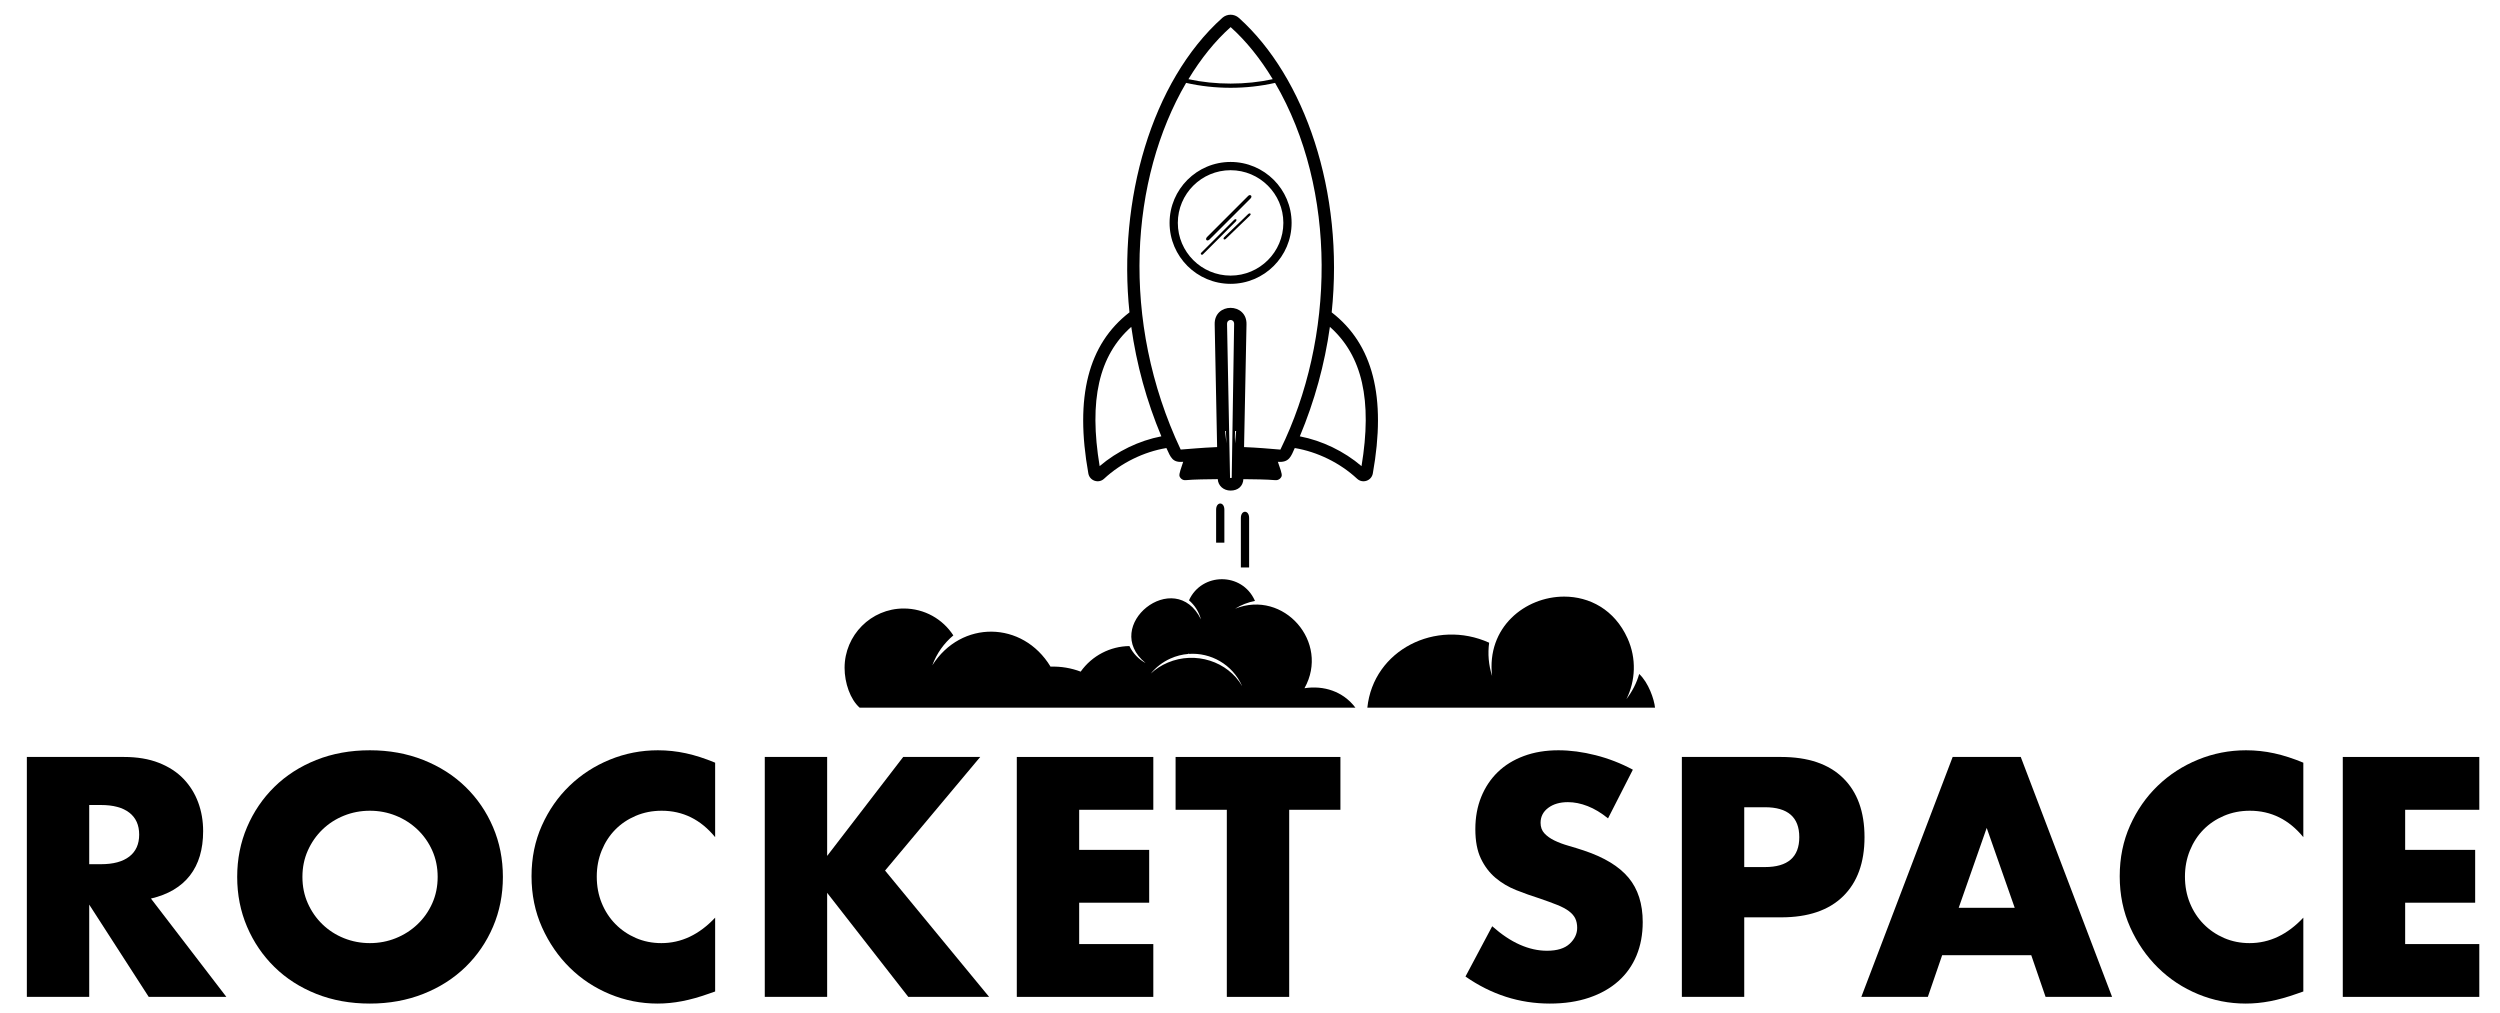 <?xml version="1.0" encoding="UTF-8" standalone="no"?>
<!DOCTYPE svg PUBLIC "-//W3C//DTD SVG 1.1//EN" "http://www.w3.org/Graphics/SVG/1.1/DTD/svg11.dtd">
<svg width="100%" height="100%" viewBox="0 0 792 321" version="1.1" xmlns="http://www.w3.org/2000/svg" xmlns:xlink="http://www.w3.org/1999/xlink" xml:space="preserve" style="fill-rule:evenodd;clip-rule:evenodd;stroke-linejoin:round;stroke-miterlimit:1.414;">
    <rect id="ArtBoard1" x="0" y="0" width="791.876" height="320.296" style="fill:none;"/>
    <g id="Layer.-1">
        <g>
            <path d="M28.265,273.778L31.995,273.778C35.893,273.778 38.883,272.971 40.967,271.359C43.05,269.746 44.092,267.427 44.092,264.403C44.092,261.378 43.05,259.06 40.967,257.447C38.883,255.834 35.893,255.027 31.995,255.027L28.265,255.027L28.265,273.778ZM71.713,315.815L47.116,315.815L28.265,286.581L28.265,315.815L8.506,315.815L8.506,239.805L39.253,239.805C43.487,239.805 47.183,240.427 50.342,241.67C53.501,242.914 56.105,244.611 58.155,246.761C60.204,248.912 61.75,251.398 62.792,254.221C63.834,257.044 64.354,260.068 64.354,263.294C64.354,269.074 62.96,273.761 60.171,277.357C57.382,280.952 53.265,283.388 47.822,284.665L71.713,315.815Z" style="fill-rule:nonzero;"/>
            <path d="M95.807,277.81C95.807,280.835 96.378,283.624 97.521,286.177C98.663,288.731 100.209,290.949 102.158,292.831C104.107,294.713 106.375,296.174 108.962,297.216C111.55,298.258 114.288,298.779 117.178,298.779C120.068,298.779 122.807,298.258 125.394,297.216C127.982,296.174 130.267,294.713 132.249,292.831C134.232,290.949 135.794,288.731 136.937,286.177C138.079,283.624 138.651,280.835 138.651,277.81C138.651,274.786 138.079,271.997 136.937,269.443C135.794,266.889 134.232,264.672 132.249,262.79C130.267,260.908 127.982,259.446 125.394,258.405C122.807,257.363 120.068,256.842 117.178,256.842C114.288,256.842 111.55,257.363 108.962,258.405C106.375,259.446 104.107,260.908 102.158,262.79C100.209,264.672 98.663,266.889 97.521,269.443C96.378,271.997 95.807,274.786 95.807,277.81ZM75.141,277.81C75.141,272.165 76.183,266.906 78.266,262.034C80.349,257.161 83.239,252.91 86.936,249.281C90.632,245.652 95.051,242.813 100.192,240.763C105.333,238.713 110.995,237.688 117.178,237.688C123.294,237.688 128.939,238.713 134.114,240.763C139.289,242.813 143.741,245.652 147.471,249.281C151.201,252.91 154.108,257.161 156.191,262.034C158.275,266.906 159.316,272.165 159.316,277.81C159.316,283.456 158.275,288.714 156.191,293.587C154.108,298.459 151.201,302.71 147.471,306.339C143.741,309.968 139.289,312.808 134.114,314.858C128.939,316.907 123.294,317.932 117.178,317.932C110.995,317.932 105.333,316.907 100.192,314.858C95.051,312.808 90.632,309.968 86.936,306.339C83.239,302.71 80.349,298.459 78.266,293.587C76.183,288.714 75.141,283.456 75.141,277.81L75.141,277.81Z" style="fill-rule:nonzero;"/>
            <path d="M226.556,265.209C221.986,259.631 216.341,256.842 209.62,256.842C206.663,256.842 203.924,257.38 201.404,258.455C198.884,259.53 196.717,260.992 194.902,262.84C193.088,264.688 191.659,266.889 190.618,269.443C189.576,271.997 189.055,274.752 189.055,277.71C189.055,280.734 189.576,283.523 190.618,286.077C191.659,288.63 193.104,290.848 194.952,292.73C196.801,294.612 198.968,296.09 201.455,297.166C203.941,298.241 206.63,298.779 209.519,298.779C215.837,298.779 221.516,296.09 226.556,290.714L226.556,314.102L224.54,314.807C221.516,315.883 218.693,316.672 216.072,317.176C213.451,317.68 210.864,317.932 208.31,317.932C203.068,317.932 198.044,316.941 193.239,314.958C188.434,312.976 184.2,310.187 180.537,306.591C176.874,302.996 173.934,298.728 171.716,293.789C169.498,288.849 168.389,283.456 168.389,277.609C168.389,271.762 169.481,266.402 171.666,261.53C173.85,256.657 176.773,252.457 180.436,248.929C184.099,245.4 188.349,242.645 193.188,240.662C198.027,238.68 203.101,237.688 208.41,237.688C211.435,237.688 214.409,238.008 217.332,238.646C220.256,239.284 223.33,240.276 226.556,241.62L226.556,265.209Z" style="fill-rule:nonzero;"/>
            <path d="M262.041,271.157L286.134,239.805L310.53,239.805L280.388,275.794L313.353,315.815L287.747,315.815L262.041,282.851L262.041,315.815L242.282,315.815L242.282,239.805L262.041,239.805L262.041,271.157Z" style="fill-rule:nonzero;"/>
            <path d="M365.37,256.54L341.882,256.54L341.882,269.242L364.06,269.242L364.06,285.976L341.882,285.976L341.882,299.081L365.37,299.081L365.37,315.815L322.123,315.815L322.123,239.805L365.37,239.805L365.37,256.54Z" style="fill-rule:nonzero;"/>
            <path d="M408.416,256.54L408.416,315.815L388.657,315.815L388.657,256.54L372.427,256.54L372.427,239.805L424.646,239.805L424.646,256.54L408.416,256.54L408.416,256.54Z" style="fill-rule:nonzero;"/>
            <path d="M509.426,259.261C507.276,257.514 505.125,256.22 502.975,255.38C500.824,254.54 498.741,254.12 496.724,254.12C494.171,254.12 492.087,254.725 490.474,255.935C488.861,257.144 488.055,258.724 488.055,260.673C488.055,262.017 488.458,263.126 489.265,263.999C490.071,264.873 491.129,265.629 492.44,266.268C493.751,266.906 495.229,267.461 496.876,267.931C498.522,268.401 500.152,268.906 501.765,269.443C508.217,271.594 512.938,274.467 515.929,278.062C518.919,281.658 520.415,286.345 520.415,292.125C520.415,296.023 519.759,299.551 518.449,302.71C517.138,305.869 515.223,308.574 512.703,310.825C510.182,313.077 507.091,314.824 503.428,316.067C499.765,317.311 495.615,317.932 490.978,317.932C481.368,317.932 472.463,315.076 464.264,309.364L472.732,293.436C475.689,296.057 478.612,298.006 481.502,299.283C484.392,300.56 487.248,301.198 490.071,301.198C493.297,301.198 495.699,300.459 497.279,298.98C498.858,297.502 499.648,295.822 499.648,293.94C499.648,292.797 499.446,291.806 499.043,290.966C498.64,290.126 497.968,289.353 497.027,288.647C496.086,287.942 494.859,287.286 493.347,286.682C491.835,286.077 490.004,285.405 487.853,284.665C485.299,283.859 482.796,282.968 480.343,281.994C477.89,281.019 475.706,279.726 473.79,278.113C471.875,276.5 470.329,274.467 469.153,272.014C467.977,269.561 467.389,266.452 467.389,262.689C467.389,258.925 468.011,255.515 469.254,252.457C470.497,249.399 472.245,246.778 474.496,244.594C476.747,242.41 479.503,240.713 482.762,239.503C486.022,238.293 489.668,237.688 493.7,237.688C497.464,237.688 501.395,238.209 505.495,239.251C509.594,240.293 513.526,241.821 517.289,243.838L509.426,259.261L509.426,259.261Z" style="fill-rule:nonzero;"/>
            <path d="M552.573,274.685L559.125,274.685C566.383,274.685 570.013,271.527 570.013,265.209C570.013,258.892 566.383,255.733 559.125,255.733L552.573,255.733L552.573,274.685ZM552.573,315.815L532.814,315.815L532.814,239.805L564.266,239.805C572.802,239.805 579.337,242.023 583.874,246.459C588.41,250.894 590.678,257.144 590.678,265.209C590.678,273.274 588.41,279.524 583.874,283.96C579.337,288.395 572.802,290.613 564.266,290.613L552.573,290.613L552.573,315.815Z" style="fill-rule:nonzero;"/>
            <path d="M638.26,287.589L629.389,262.286L620.518,287.589L638.26,287.589ZM643.502,302.609L615.276,302.609L610.739,315.815L589.67,315.815L618.603,239.805L640.176,239.805L669.108,315.815L648.039,315.815L643.502,302.609Z" style="fill-rule:nonzero;"/>
            <path d="M729.694,265.209C725.124,259.631 719.479,256.842 712.758,256.842C709.801,256.842 707.062,257.38 704.542,258.455C702.022,259.53 699.855,260.992 698.04,262.84C696.225,264.688 694.797,266.889 693.756,269.443C692.714,271.997 692.193,274.752 692.193,277.71C692.193,280.734 692.714,283.523 693.756,286.077C694.797,288.63 696.242,290.848 698.09,292.73C699.939,294.612 702.106,296.09 704.593,297.166C707.079,298.241 709.768,298.779 712.657,298.779C718.975,298.779 724.654,296.09 729.694,290.714L729.694,314.102L727.678,314.807C724.654,315.883 721.831,316.672 719.21,317.176C716.589,317.68 714.001,317.932 711.448,317.932C706.206,317.932 701.182,316.941 696.377,314.958C691.571,312.976 687.338,310.187 683.675,306.591C680.012,302.996 677.072,298.728 674.854,293.789C672.636,288.849 671.527,283.456 671.527,277.609C671.527,271.762 672.619,266.402 674.804,261.53C676.988,256.657 679.911,252.457 683.574,248.929C687.237,245.4 691.487,242.645 696.326,240.662C701.165,238.68 706.239,237.688 711.548,237.688C714.573,237.688 717.547,238.008 720.47,238.646C723.394,239.284 726.468,240.276 729.694,241.62L729.694,265.209Z" style="fill-rule:nonzero;"/>
            <path d="M785.442,256.54L761.953,256.54L761.953,269.242L784.131,269.242L784.131,285.976L761.953,285.976L761.953,299.081L785.442,299.081L785.442,315.815L742.194,315.815L742.194,239.805L785.442,239.805L785.442,256.54Z" style="fill-rule:nonzero;"/>
        </g>
        <g>
            <path d="M387.21,5.673C364.751,25.827 354.106,63.586 357.819,98.952C344.727,109.055 340.449,125.758 344.791,150.015C345.217,152.338 348.058,153.268 349.764,151.669C355.198,146.625 362.328,143.145 369.516,141.936C370.945,145.115 371.517,146.58 374.829,146.305C374.3,148.011 373.403,150.174 373.683,150.896C373.999,151.702 374.775,152.191 375.602,152.116C378.351,151.857 382.601,151.834 385.789,151.792C385.888,153.864 387.61,155.417 389.852,155.417C392.184,155.417 393.784,154.042 393.905,151.797C397.136,151.837 401.309,151.867 404.037,152.116C404.888,152.191 405.683,151.702 406.007,150.896C406.299,150.171 405.376,148.005 404.831,146.302C408.442,146.595 408.999,144.551 410.182,141.936C417.371,143.145 424.499,146.625 429.925,151.661C431.647,153.274 434.475,152.336 434.907,150.005C439.249,125.761 434.97,109.055 421.879,98.955C425.877,60.828 413.365,24.408 392.485,5.673C391.732,4.999 390.791,4.662 389.849,4.662C388.907,4.662 387.963,4.999 387.21,5.673L387.21,5.673ZM376.496,25.084C380.433,18.582 384.901,13.012 389.868,8.588C394.803,13.015 399.269,18.585 403.203,25.084C398.941,26.013 394.396,26.479 389.85,26.479C385.305,26.479 380.759,26.013 376.496,25.084ZM403.941,26.259C423.774,60.225 422.89,107.289 405.626,142.435C402.195,142.137 398.268,141.804 394.119,141.636C394.389,127.754 394.851,104.22 394.891,102.759C395.073,95.809 384.629,95.764 384.811,102.759C384.851,104.2 385.311,127.74 385.583,141.636C380.428,141.85 376.656,142.247 374.042,142.423C354.801,101.587 358.063,56.56 375.758,26.259C380.326,27.296 385.089,27.814 389.854,27.814C394.611,27.814 399.371,27.297 403.941,26.259L403.941,26.259ZM388.727,102.658C388.685,100.94 391.012,100.925 390.969,102.656C390.915,104.728 390.21,151.391 390.207,151.39L389.676,151.431C389.676,151.431 388.777,104.449 388.727,102.658L388.727,102.658ZM358.387,103.549C360.038,115.415 363.238,127.053 367.916,138.228C360.862,139.595 353.924,142.932 348.366,147.668C344.912,126.797 348.12,112.649 358.387,103.549ZM411.784,138.231C416.461,127.053 419.658,115.417 421.312,103.552C431.578,112.655 434.784,126.801 431.329,147.668C425.779,142.932 418.837,139.598 411.784,138.231ZM391.209,138.49L391.262,136.528L391.604,136.54L391.27,140.45L391.209,138.49ZM388.094,136.54L388.359,136.532L388.539,140.45L388.094,136.54Z" style="fill-rule:nonzero;"/>
            <path d="M385.266,161.472L385.266,171.926L387.88,171.926L387.88,161.472C387.88,160.165 387.227,159.511 386.573,159.511C385.919,159.511 385.266,160.165 385.266,161.472L385.266,161.472Z" style="fill-rule:nonzero;"/>
            <path d="M393.107,164.086L393.107,179.767L395.721,179.767L395.721,164.086C395.721,162.779 395.068,162.126 394.414,162.126C393.76,162.126 393.107,162.779 393.107,164.086L393.107,164.086Z" style="fill-rule:nonzero;"/>
            <path d="M370.521,70.611C370.521,81.259 379.194,89.921 389.852,89.921C400.508,89.921 409.18,81.261 409.18,70.611C409.18,59.969 400.511,51.307 389.852,51.307C379.194,51.307 370.521,59.967 370.521,70.611ZM373.135,70.611C373.135,61.41 380.633,53.921 389.852,53.921C399.069,53.921 406.567,61.413 406.567,70.611C406.567,79.818 399.069,87.309 389.852,87.309C380.633,87.309 373.135,79.82 373.135,70.611L373.135,70.611Z" style="fill-rule:nonzero;"/>
            <path d="M395.441,62.039L382.373,75.105C381.676,75.886 382.37,76.579 383.154,75.891L396.222,62.823C396.684,62.262 396.377,61.805 395.954,61.805C395.788,61.805 395.604,61.875 395.441,62.039L395.441,62.039Z" style="fill-rule:nonzero;"/>
            <path d="M390.995,69.618L380.543,80.072C380.16,80.455 380.725,80.939 381.067,80.598L391.521,70.14C391.854,69.712 391.728,69.424 391.447,69.424C391.318,69.424 391.159,69.484 390.995,69.618L390.995,69.618Z" style="fill-rule:nonzero;"/>
            <path d="M395.441,67.791L387.862,75.109C387.28,75.684 387.834,76.186 388.382,75.628L395.961,68.311C396.377,67.903 396.218,67.598 395.905,67.598C395.767,67.598 395.601,67.657 395.441,67.791L395.441,67.791Z" style="fill-rule:nonzero;"/>
            <path d="M472.696,214.151C471.579,210.642 471.288,207.094 471.763,203.611C454.902,195.996 435.074,205.901 433.172,224.196L524.313,224.196C524.059,221.582 522.257,216.253 519.294,213.509C518.469,216.422 517.099,219.045 515.257,221.48C518.141,215.644 518.491,208.63 515.604,202.231C511.467,193.059 503.496,189.003 495.525,189.003C483.201,189.003 470.876,198.692 472.696,214.151L472.696,214.151Z" style="fill-rule:nonzero;"/>
            <path d="M376.673,190.177C378.453,191.706 379.791,193.729 380.464,196.232C372.268,179.379 348.547,198.267 362.922,210.058C360.76,208.877 358.938,207.043 357.796,204.672C351.733,204.744 345.951,207.707 342.359,212.775C339.372,211.639 336.135,211.079 332.811,211.191C323.998,196.614 304.479,196.362 295.359,210.774C296.737,206.994 299.068,203.768 302.019,201.294C298.681,196.142 292.887,192.773 286.298,192.773C275.952,192.773 267.564,201.227 267.564,211.573C267.564,216.371 269.371,221.582 272.34,224.196L429.401,224.196C425.45,218.969 419.312,217.097 413.26,218.027C421.397,203.482 406.695,186.655 391.282,192.835C393.296,191.588 395.396,190.79 397.571,190.378C397.548,190.321 397.524,190.26 397.502,190.206C395.472,185.711 391.289,183.492 387.107,183.492C382.897,183.492 378.688,185.738 376.673,190.177L376.673,190.177ZM370.766,208.636C372.623,207.796 374.553,207.319 376.476,207.167C376.529,207.064 376.589,206.963 376.645,206.858C376.628,206.958 376.622,207.057 376.605,207.156C383.565,206.666 390.408,210.483 393.447,217.214C393.462,217.256 393.481,217.296 393.496,217.342C388.971,209.528 378.72,206.199 369.943,209.916C367.886,210.784 366.083,211.969 364.574,213.381C366.194,211.409 368.274,209.76 370.766,208.636L370.766,208.636Z" style="fill-rule:nonzero;"/>
        </g>
    </g>
</svg>
